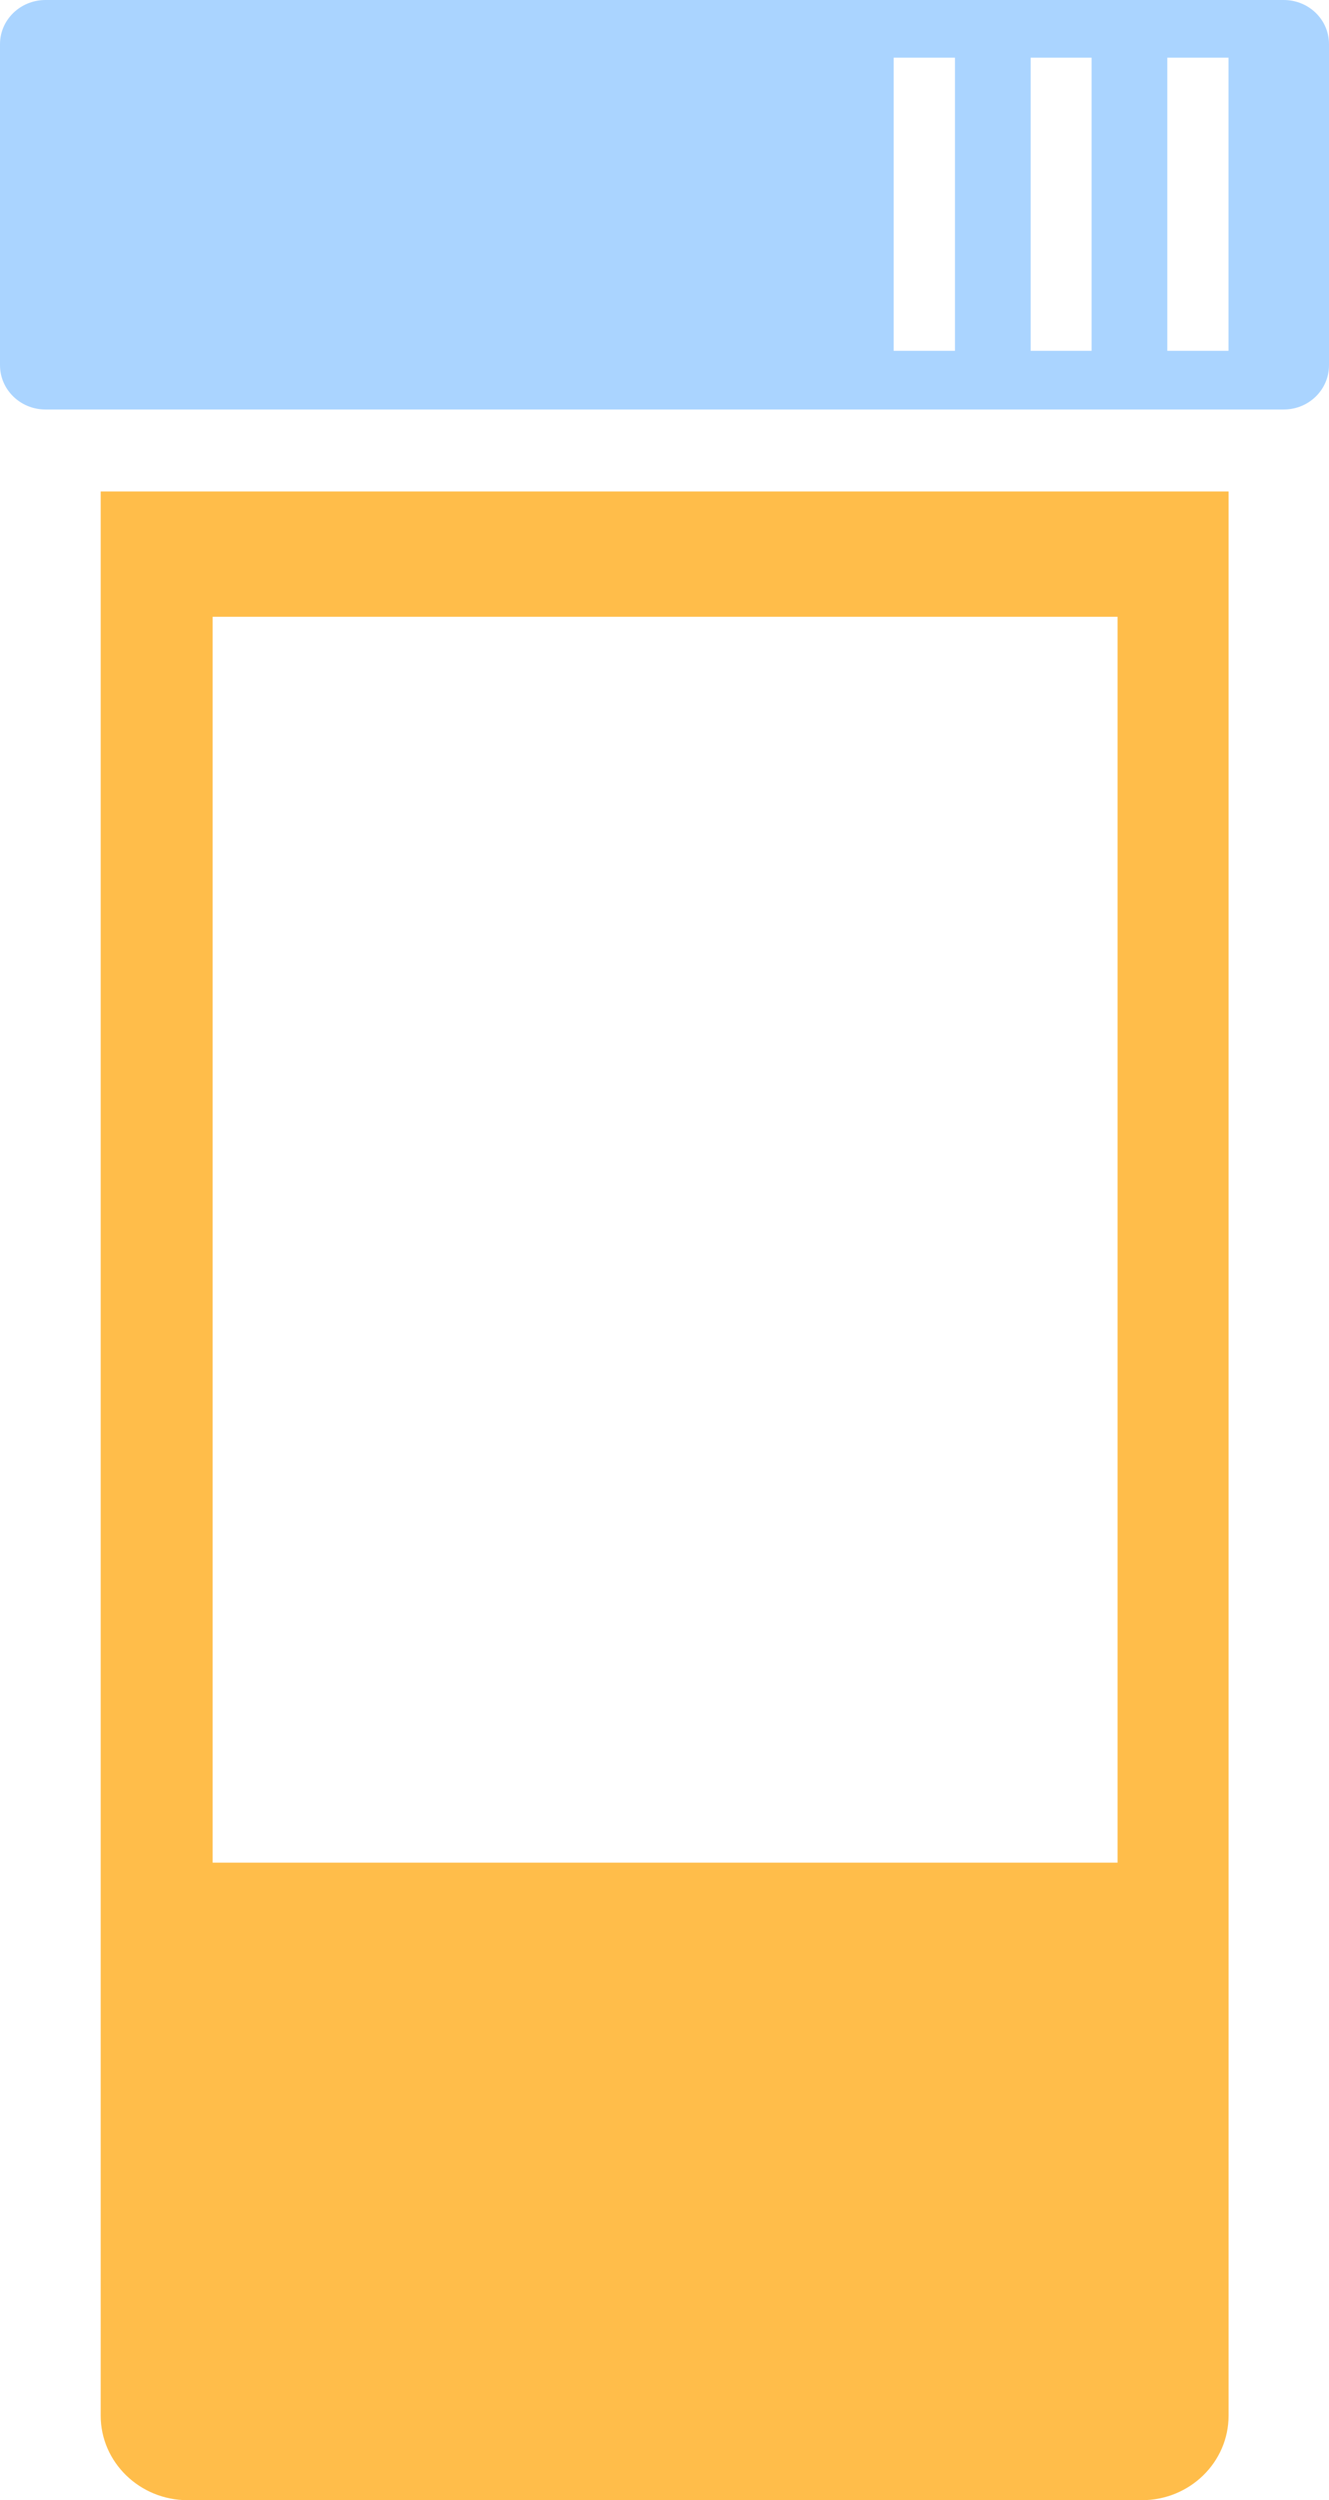 <?xml version="1.0" encoding="UTF-8"?>
<svg width="53.176" height="100" xmlns="http://www.w3.org/2000/svg" xmlns:svg="http://www.w3.org/2000/svg">
 <title>prescription pill bottle orange</title>
 <g>
  <title>Layer 1</title>
  <path fill="#aad4ff" id="svg_1" d="m53.176,14.607c0,0.982 -0.808,1.772 -1.814,1.772l-49.543,0c-1,0 -1.819,-0.79 -1.819,-1.772l0,-12.841c0,-0.979 0.819,-1.766 1.819,-1.766l49.543,0c1.007,0 1.814,0.787 1.814,1.766l0,12.841zm-4.021,-12.3l-2.449,0l0,11.724l2.449,0l0,-11.724zm-10.945,0l-2.453,0l0,11.724l2.453,0l0,-11.724zm5.467,0l-2.438,0l0,11.724l2.438,0l0,-11.724z"/>
  <path fill="#ffbd4a" id="svg_2" d="m4.029,19.658l0,76.96c0,1.861 1.559,3.382 3.481,3.382l38.174,0c1.926,0 3.474,-1.521 3.474,-3.382l0,-76.96l-45.129,0zm40.687,54.843l-36.209,0l0,-49.831l36.209,0l0,49.831z"/>
 </g>
</svg>